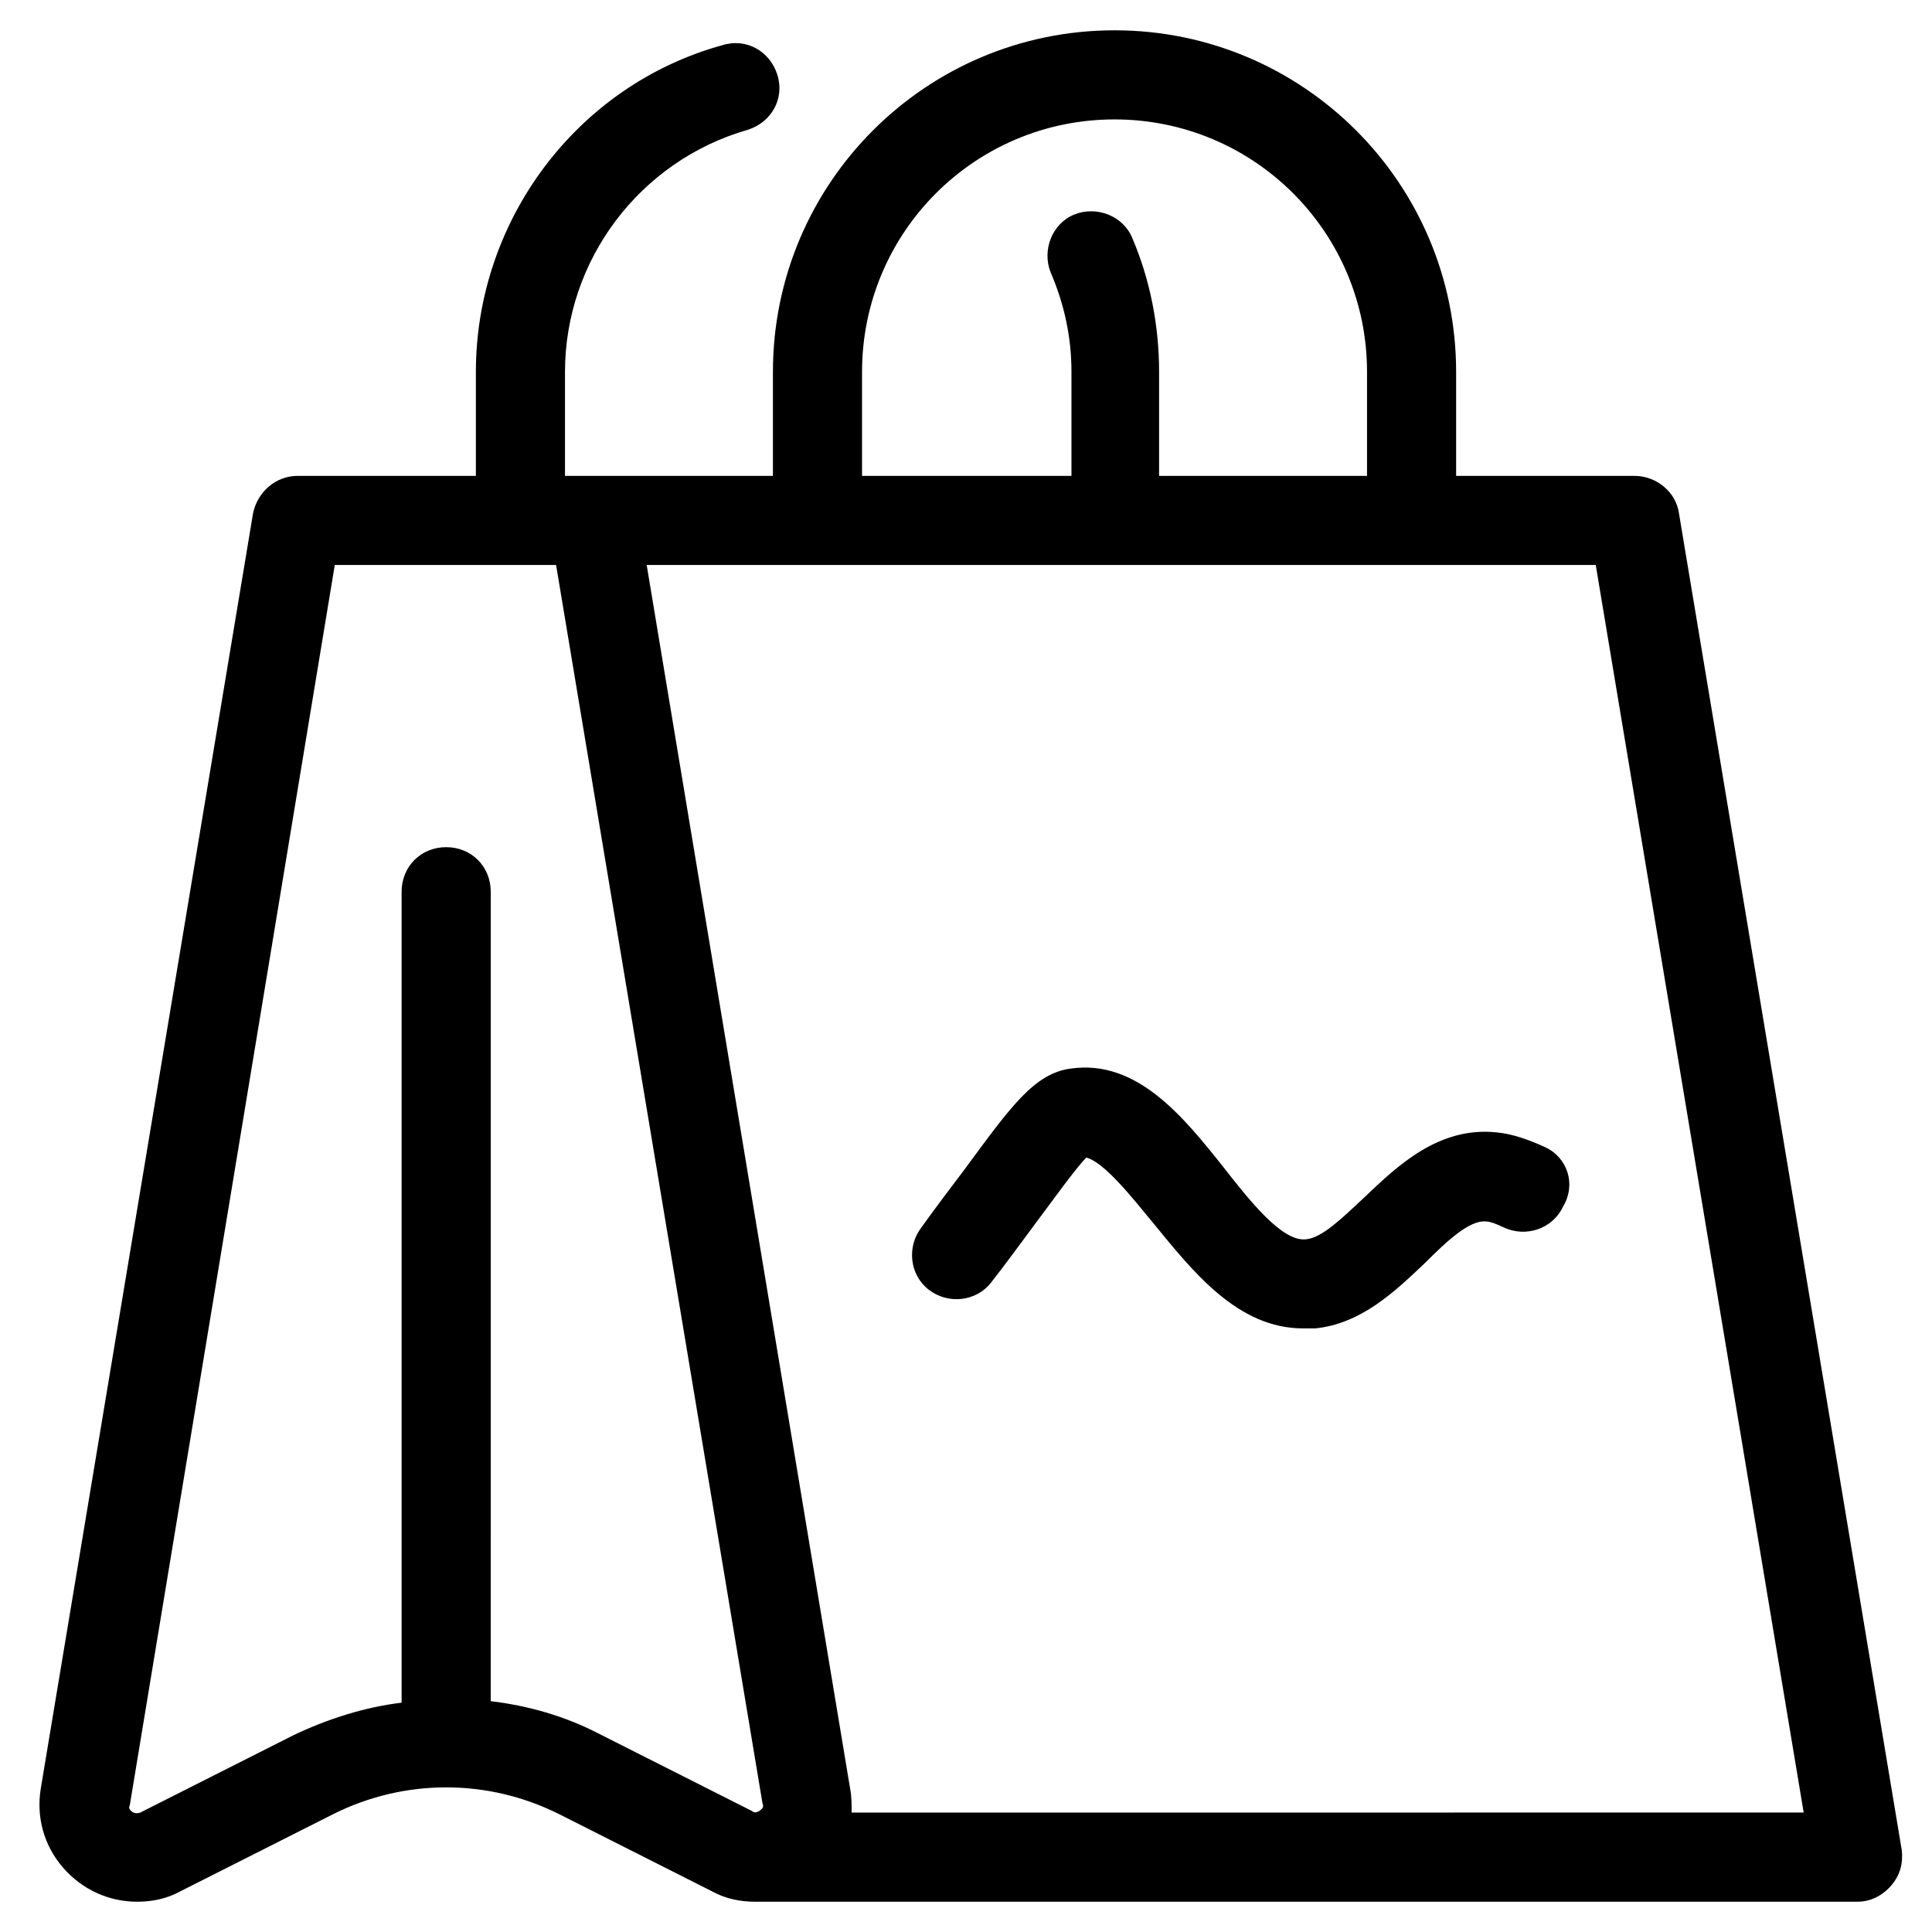 <?xml version="1.0" encoding="UTF-8"?>
<!-- Uploaded to: SVG Repo, www.svgrepo.com, Generator: SVG Repo Mixer Tools -->
<svg fill="#000000" width="800px" height="800px" version="1.1" viewBox="144 144 512 512" xmlns="http://www.w3.org/2000/svg">
 <g>
  <path d="m647.97 634.19-59.039-354.24c-0.789-5.512-5.902-9.84-11.809-9.84h-47.234v-27.551c0-49.988-40.539-90.527-90.527-90.527s-90.527 40.539-90.527 90.527v27.551h-55.105v-27.551c0-29.52 19.68-55.891 48.414-64.156 6.297-1.969 9.84-8.266 7.871-14.562s-8.266-9.84-14.562-7.871c-38.574 10.625-65.34 46.441-65.34 86.59v27.551h-47.23c-5.902 0-10.629 4.328-11.809 9.84l-56.285 338.11c-1.18 7.477 0.789 14.957 5.902 20.859 5.117 5.902 12.203 9.055 19.68 9.055 3.938 0 7.871-0.789 11.414-2.754l40.539-20.469c18.895-9.445 40.934-9.445 59.828 0l40.539 20.469c3.543 1.969 7.477 2.754 11.414 2.754h0.395 0.395 291.27c3.543 0 6.691-1.574 9.055-4.328 2.363-2.758 3.148-5.906 2.758-9.449zm-275.52-391.63c0-37 29.914-66.914 66.914-66.914s66.914 29.914 66.914 66.914v27.551h-55.105v-27.551c0-12.203-2.363-24.402-7.086-35.426-2.363-5.902-9.445-8.66-15.352-6.297-5.902 2.363-8.66 9.445-6.297 15.352 3.543 8.266 5.512 16.926 5.512 26.371v27.551h-55.5zm-26.766 381c-0.395 0.395-1.574 1.18-2.363 0.395l-40.539-20.469c-9.055-4.723-18.895-7.477-28.734-8.66l0.004-214.51c0-6.691-5.117-11.809-11.809-11.809-6.691 0-11.809 5.117-11.809 11.809v214.91c-9.84 1.18-19.68 4.328-28.734 8.66l-40.539 20.469c-1.18 0.395-1.969 0-2.363-0.395-0.395-0.395-0.789-0.789-0.395-1.574l54.32-328.66h58.648l54.711 328.26c0.391 0.789-0.004 1.184-0.398 1.574zm24.012 0.789c0-1.969 0-4.328-0.395-6.297l-53.922-324.33h251.51l55.105 330.62z"/>
  <path d="m553.5 448.02c-4.328-1.969-8.66-3.543-12.988-3.938-15.352-1.574-26.371 9.055-35.031 17.32-5.512 5.117-11.02 10.629-15.352 11.02-6.297 0.789-14.957-10.234-22.043-19.285-10.629-13.383-22.828-28.34-40.148-25.977-9.84 1.18-16.137 10.234-28.34 26.766-3.539 4.719-7.477 9.836-11.41 15.348-3.938 5.117-3.148 12.594 1.969 16.531 5.117 3.938 12.594 3.148 16.531-1.969 4.328-5.512 8.266-11.02 11.809-15.742 4.723-6.297 10.629-14.562 13.383-17.32 4.723 1.18 12.203 10.629 17.711 17.32 10.629 12.988 22.434 27.945 39.754 27.945h3.148c12.203-1.18 21.254-9.84 29.125-17.32 5.902-5.902 11.809-11.414 16.137-11.02 1.18 0 3.148 0.789 4.723 1.574 5.902 2.754 12.988 0.395 15.742-5.512 3.547-5.902 1.184-12.988-4.719-15.742z"/>
 </g>
</svg>